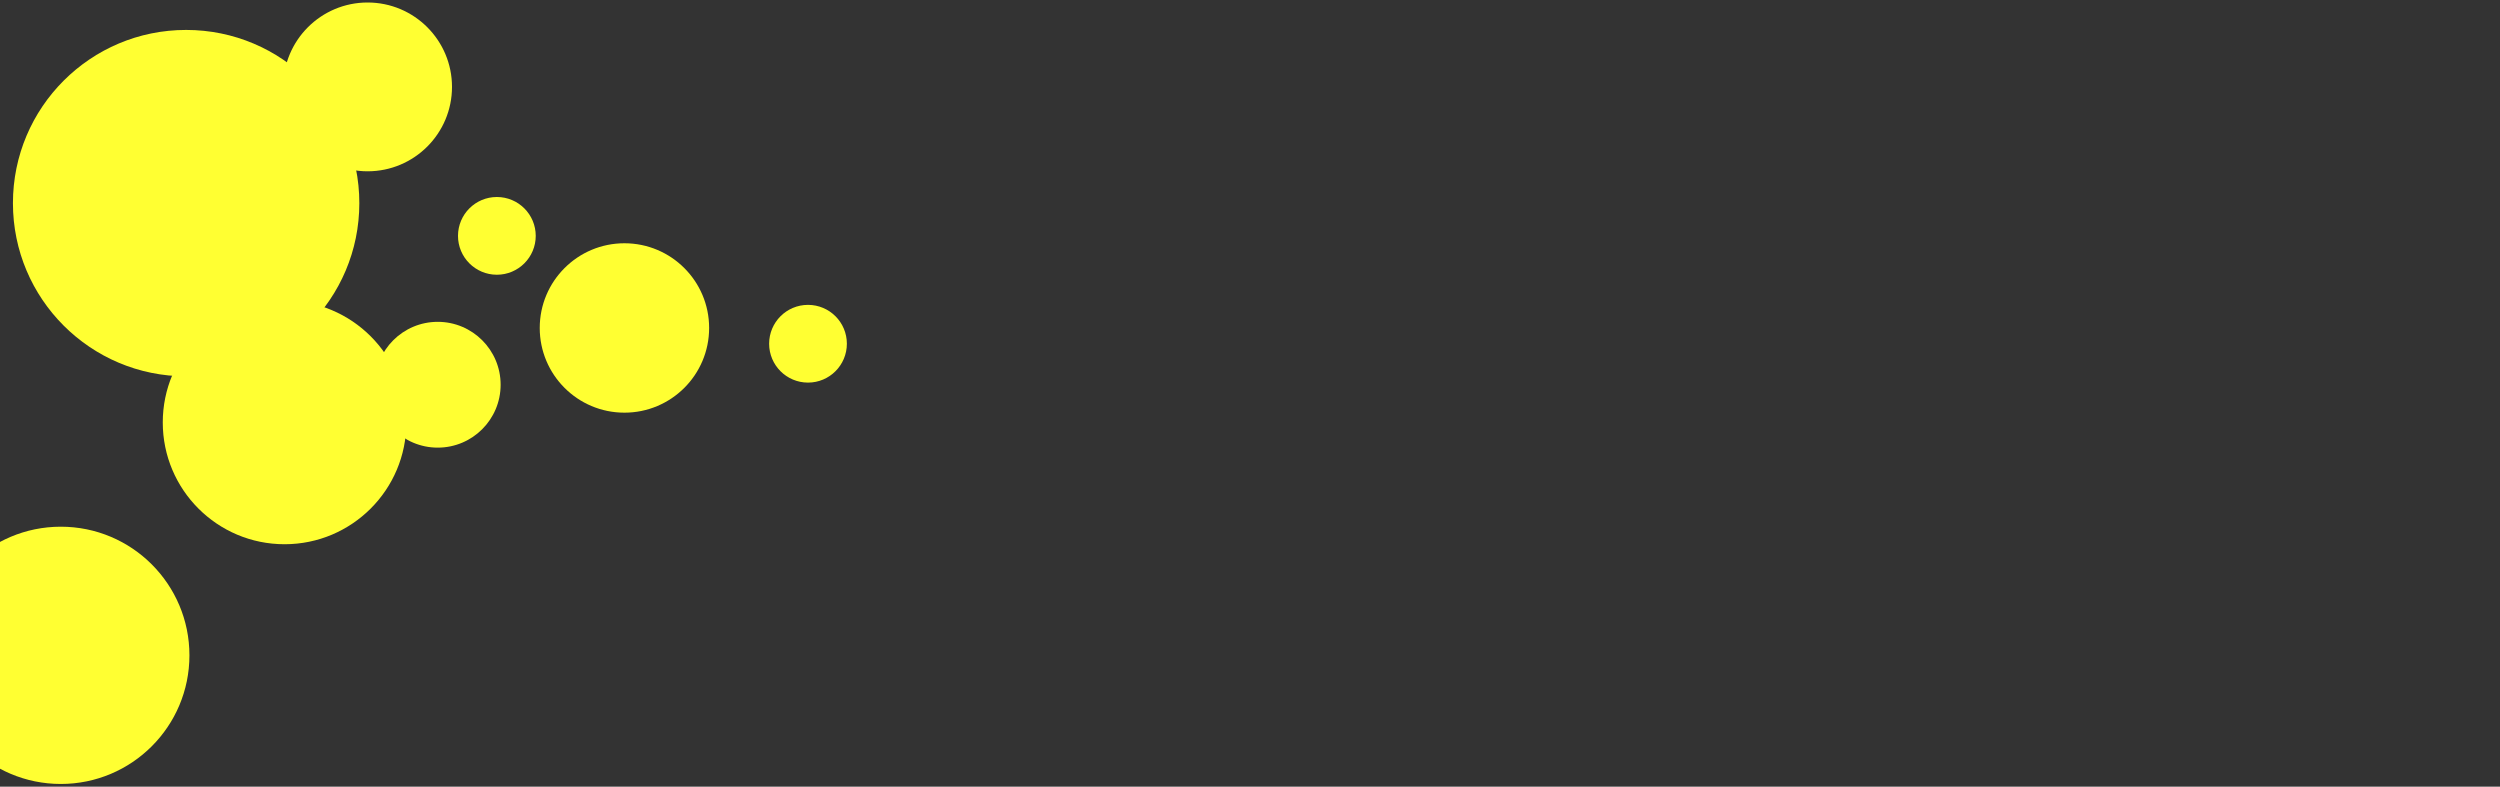 <?xml version="1.0" encoding="UTF-8"?>
<svg id="dip_top_sp" xmlns="http://www.w3.org/2000/svg" viewBox="0 0 750 236">
  <rect x="0" y="0" width="750" height="236" fill="#333333" stroke="none"/>
  <defs>
    <style>
      .bubble_base {
        fill: #ffff32;
      }
    </style>
  </defs>
  <circle class="bubble01 bubble_base" cx="55.84" cy="60.94" r="51.96"/>
  <circle class="bubble05 bubble_base" cx="110.28" cy="26.07" r="25.32"/>
  <circle class="bubble02 bubble_base" cx="18.24" cy="196.6" r="38.59"/>
  <circle class="bubble04 bubble_base" cx="187.33" cy="98.39" r="25.41"/>
  <circle class="bubble06 bubble_base" cx="131.32" cy="115.42" r="18.87"/>
  <circle class="bubble03 bubble_base" cx="85.37" cy="126.73" r="36.54"/>
  <circle class="bubble07 bubble_base" cx="149.06" cy="70.76" r="11.66"/>
  <circle class="bubble08 bubble_base" cx="242.4" cy="103.12" r="11.66"/>
</svg>